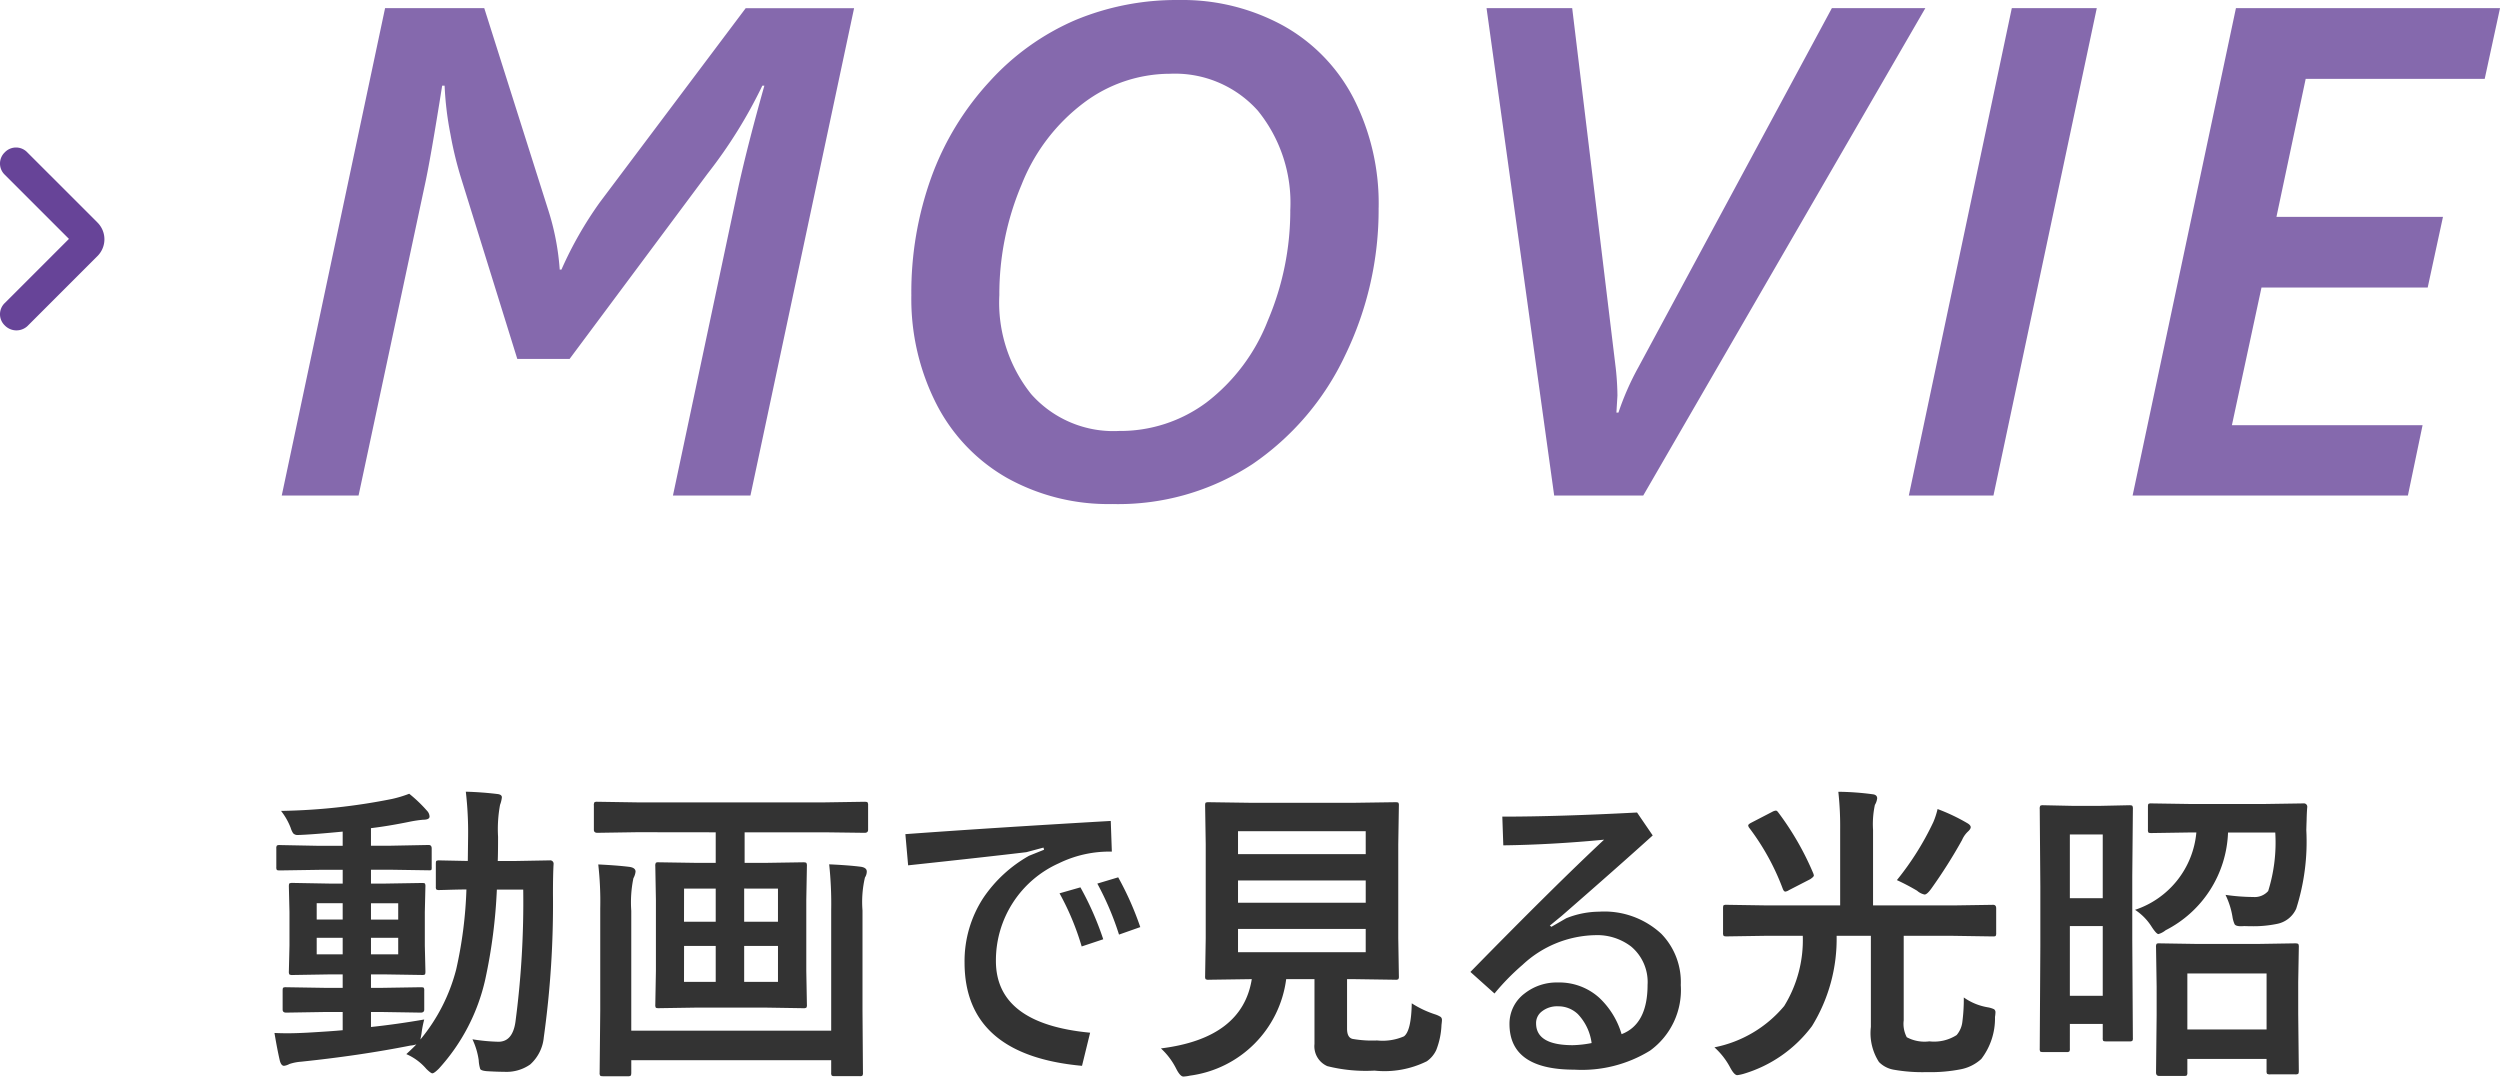 <svg xmlns="http://www.w3.org/2000/svg" width="143.667" height="61.865" viewBox="0 0 143.667 61.865">
  <g id="Group_6791" data-name="Group 6791" transform="translate(-330 -150.523)">
    <path id="Path_59158" data-name="Path 59158" d="M28.125,0H23.672l3.77-17.773q.547-2.461,1.484-5.781h-.117A27.606,27.606,0,0,1,25.664-18.5L17.734-7.852H14.727l-3.2-10.293a21.179,21.179,0,0,1-.645-2.637,18.49,18.49,0,0,1-.332-2.773H10.41q-.684,4.316-1.016,5.8L5.605,0H1.191L7.129-28.008h5.7l3.652,11.523a14.515,14.515,0,0,1,.684,3.5h.1a21.6,21.6,0,0,1,2.207-3.867l8.379-11.152h6.23Zm36.1-16.543A19.145,19.145,0,0,1,62.3-8.057a15.592,15.592,0,0,1-5.322,6.25A14.068,14.068,0,0,1,48.915.488a11.95,11.95,0,0,1-6.045-1.5,10.254,10.254,0,0,1-4.062-4.258,13.277,13.277,0,0,1-1.436-6.23,19.5,19.5,0,0,1,1.152-6.8,16.305,16.305,0,0,1,3.35-5.5A14.258,14.258,0,0,1,46.8-27.324a15.112,15.112,0,0,1,5.947-1.152A12.058,12.058,0,0,1,58.749-27,10.046,10.046,0,0,1,62.8-22.8,13.3,13.3,0,0,1,64.227-16.543Zm-5.078.176a8.4,8.4,0,0,0-1.865-5.752,6.384,6.384,0,0,0-5.049-2.119,8.25,8.25,0,0,0-4.951,1.67,10.873,10.873,0,0,0-3.574,4.7,16.144,16.144,0,0,0-1.279,6.348A8.423,8.423,0,0,0,44.257-5.83a6.312,6.312,0,0,0,5.049,2.119,8.294,8.294,0,0,0,5.029-1.641,10.9,10.9,0,0,0,3.525-4.707A16.13,16.13,0,0,0,59.149-16.367ZM79.431,0H74.314L70.427-28.008h4.922l2.5,20.664a15.4,15.4,0,0,1,.1,1.6l-.059.977h.117a15.651,15.651,0,0,1,1.152-2.617L90.271-28.008h5.371ZM99.557,0H94.694l5.918-28.008h4.883Zm28.231-23.945H117.5l-1.68,7.93h9.57l-.879,4.063h-9.551l-1.7,7.91h10.957L123.374,0h-15.82l5.938-28.008h15.176Z" transform="translate(345 179)" fill="#674498" opacity="0.8"/>
    <path id="Path_59159" data-name="Path 59159" d="M9.378-1.89a6.328,6.328,0,0,0-.158.826l-.062.325a10.359,10.359,0,0,0,2.057-4.025,24.327,24.327,0,0,0,.589-4.6q-.659.009-1.178.026l-.369.009a.3.3,0,0,1-.185-.035.3.3,0,0,1-.026-.158v-1.318q0-.141.035-.167a.355.355,0,0,1,.176-.026L11.883-11l.018-1.441a20.217,20.217,0,0,0-.132-2.54q.923.026,1.8.132.272.026.272.193a1.7,1.7,0,0,1-.105.431,7.692,7.692,0,0,0-.114,1.837q0,.94-.018,1.389h1.028l1.96-.035a.194.194,0,0,1,.22.22q-.035.606-.035,1.705a55.405,55.405,0,0,1-.527,8.244A2.391,2.391,0,0,1,15.469.694a2.376,2.376,0,0,1-1.5.422q-.378,0-.984-.035-.325-.026-.387-.123a2,2,0,0,1-.088-.51,4.177,4.177,0,0,0-.36-1.2,10.829,10.829,0,0,0,1.494.141q.809,0,.976-1.134a52.456,52.456,0,0,0,.448-7.611H13.553a30.544,30.544,0,0,1-.668,5.168A11.262,11.262,0,0,1,10.222.932q-.272.272-.378.272Q9.756,1.2,9.5.949A3.162,3.162,0,0,0,8.35.1q.4-.369.58-.562a1.361,1.361,0,0,1-.343.07Q5.669.185,2.3.536a2.756,2.756,0,0,0-.668.132.88.88,0,0,1-.308.105q-.167,0-.246-.308Q.923-.211.773-1.116q.369.018.747.018.457,0,1.143-.035,1.38-.079,2.03-.141V-2.32H3.63l-2.188.035q-.2,0-.2-.176V-3.542q0-.149.035-.176a.328.328,0,0,1,.167-.026l2.188.035H4.693v-.773H3.973l-2.153.035a.32.32,0,0,1-.193-.035A.328.328,0,0,1,1.6-4.649l.035-1.485V-8.06L1.6-9.536q0-.149.035-.176a.416.416,0,0,1,.185-.026L3.973-9.7h.721v-.791H3.366l-2.285.035q-.149,0-.176-.035a.3.3,0,0,1-.026-.158v-1.063a.278.278,0,0,1,.035-.176.328.328,0,0,1,.167-.026l2.285.044H4.693v-.817q-1.547.149-2.32.185-.167.009-.255.009a.334.334,0,0,1-.272-.1,1.191,1.191,0,0,1-.141-.308,3.755,3.755,0,0,0-.554-.976,35.191,35.191,0,0,0,6.372-.686,6.733,6.733,0,0,0,.993-.3,8.082,8.082,0,0,1,1.028.984.512.512,0,0,1,.141.325q0,.185-.378.185a7.051,7.051,0,0,0-.809.123q-1.213.246-2.18.36v1.011H7.356l2.276-.044q.176,0,.176.2v1.063a.389.389,0,0,1-.018.167q-.018.026-.123.026l-2.312-.035H6.319V-9.7h.773l2.153-.035q.149,0,.176.035a.328.328,0,0,1,.026.167L9.413-8.06v1.925l.035,1.485q0,.149-.035.176a.328.328,0,0,1-.167.026L7.093-4.482H6.319v.773h.659l2.2-.035q.149,0,.176.035a.328.328,0,0,1,.026.167v1.081q0,.176-.2.176l-2.2-.035H6.319v.861Q7.8-1.617,9.378-1.89ZM7.884-5.634v-.949H6.319v.949Zm0-2.936H6.319v.94H7.884ZM3.2-5.634H4.693v-.949H3.2Zm0-2H4.693v-.94H3.2Zm18.413-5.019-2.285.035q-.2,0-.2-.176v-1.389a.32.32,0,0,1,.035-.193.328.328,0,0,1,.167-.026l2.285.035H32.4l2.285-.035q.149,0,.176.044a.355.355,0,0,1,.026.176v1.389q0,.176-.2.176L32.4-12.647H27.791v1.758h1.1l2.268-.035q.158,0,.185.044a.355.355,0,0,1,.026.176l-.035,1.942v4.087l.035,1.934a.286.286,0,0,1-.031.171.309.309,0,0,1-.18.031L28.89-2.575H25.119l-2.268.035q-.141,0-.167-.035a.328.328,0,0,1-.026-.167l.035-1.934V-8.763l-.035-1.942a.32.32,0,0,1,.035-.193.275.275,0,0,1,.158-.026l2.268.035H26.13v-1.758Zm8.095,8.6V-6.117H27.765v2.065Zm-5.4,0H26.13V-6.117H24.311Zm5.4-5.361H27.765v1.907h1.942Zm-5.4,1.907H26.13V-9.413H24.311Zm8.341-3.3q1.151.053,1.828.141.334.053.334.272a.634.634,0,0,1-.105.343,6.187,6.187,0,0,0-.141,1.89v5.739l.026,3.586a.278.278,0,0,1-.035.176.275.275,0,0,1-.158.026H32.959q-.141,0-.167-.044a.275.275,0,0,1-.026-.158V.448H21.278v.721q0,.141-.044.176a.275.275,0,0,1-.158.026H19.652q-.141,0-.167-.044a.275.275,0,0,1-.026-.158l.035-3.551V-8.271A18.9,18.9,0,0,0,19.38-10.8q1.1.053,1.8.141.343.053.343.272a1,1,0,0,1-.123.378,6.861,6.861,0,0,0-.123,1.872v6.891H32.766V-8.174A21.5,21.5,0,0,0,32.651-10.8ZM45.888-9.141l1.2-.343A17.274,17.274,0,0,1,48.4-6.5l-1.239.413A15.123,15.123,0,0,0,45.888-9.141ZM48.059-9.7l1.2-.36A17.525,17.525,0,0,1,50.528-7.2l-1.222.431A16.608,16.608,0,0,0,48.059-9.7Zm.773-3.595.062,1.758a6.6,6.6,0,0,0-3.041.668,6.11,6.11,0,0,0-3.621,5.616q0,3.612,5.414,4.122L47.18.773Q40.43.158,40.43-5.168a6.645,6.645,0,0,1,1.09-3.727A7.775,7.775,0,0,1,44.139-11.3L45-11.646l-.035-.123-.984.264q-2.268.272-6.794.756l-.158-1.793Q42.091-12.911,48.832-13.3Zm17.3,10.477a5.759,5.759,0,0,0,1.31.624,1.489,1.489,0,0,1,.352.158.232.232,0,0,1,.07.185q0,.062-.026.272a4.409,4.409,0,0,1-.3,1.441,1.612,1.612,0,0,1-.545.65,5.483,5.483,0,0,1-3.006.536A9.081,9.081,0,0,1,61.277.791a1.246,1.246,0,0,1-.738-1.274V-4.21H58.913a6.426,6.426,0,0,1-5.528,5.546,2.214,2.214,0,0,1-.378.053q-.185,0-.413-.448a4.054,4.054,0,0,0-.879-1.169q4.676-.58,5.221-3.981H56.9l-2.435.035a.3.3,0,0,1-.185-.035.328.328,0,0,1-.026-.167l.035-2.188v-5.388l-.035-2.232q0-.141.035-.167a.387.387,0,0,1,.176-.026l2.47.035h5.8l2.452-.035q.149,0,.176.035a.3.3,0,0,1,.026.158l-.035,2.232v5.388l.035,2.188a.286.286,0,0,1-.031.171.286.286,0,0,1-.171.031L62.736-4.21h-.325v2.848q0,.519.325.589a6.482,6.482,0,0,0,1.4.088,3.084,3.084,0,0,0,1.547-.237Q66.1-1.239,66.129-2.821ZM63.483-5.757V-7.093H56.145v1.336Zm0-6.952H56.145v1.318h7.339ZM56.145-8.6h7.339V-9.879H56.145Zm15.188-4.948q3.217,0,7.743-.237l.9,1.318Q78-10.679,74.751-7.849l-.686.563.088.07.853-.492a5.17,5.17,0,0,1,1.89-.378,4.818,4.818,0,0,1,3.577,1.274,3.981,3.981,0,0,1,1.116,2.944A4.3,4.3,0,0,1,79.822-.1,7.472,7.472,0,0,1,75.472.993q-3.727,0-3.727-2.628a2.164,2.164,0,0,1,.879-1.758,2.985,2.985,0,0,1,1.907-.624,3.427,3.427,0,0,1,2.364.87,4.672,4.672,0,0,1,1.292,2.1q1.494-.571,1.494-2.839a2.657,2.657,0,0,0-.949-2.2,3.205,3.205,0,0,0-2.074-.65,6.289,6.289,0,0,0-4.157,1.7,13.465,13.465,0,0,0-1.617,1.652L69.5-4.623q4.878-4.983,7.682-7.6-3.032.29-5.792.325ZM76.465-.536A2.972,2.972,0,0,0,75.674-2.2a1.625,1.625,0,0,0-1.143-.448,1.411,1.411,0,0,0-.932.3.832.832,0,0,0-.325.677q0,1.257,2.109,1.257A6.252,6.252,0,0,0,76.465-.536ZM86.52-6.7l-2.3.035q-.149,0-.176-.044a.328.328,0,0,1-.026-.167V-8.279q0-.149.035-.176a.328.328,0,0,1,.167-.026l2.3.035h4.228v-4.342a18.184,18.184,0,0,0-.105-2.188,15.754,15.754,0,0,1,1.96.141q.272.026.272.237a.956.956,0,0,1-.132.378,5.266,5.266,0,0,0-.105,1.433v4.342h4.6l2.3-.035q.176,0,.176.2v1.406a.355.355,0,0,1-.026.176q-.026.035-.149.035l-2.3-.035H94.4v4.86a1.653,1.653,0,0,0,.176.967,2.152,2.152,0,0,0,1.3.237,2.4,2.4,0,0,0,1.564-.36,1.419,1.419,0,0,0,.334-.791,10.049,10.049,0,0,0,.079-1.371,3.341,3.341,0,0,0,1.362.563,1.451,1.451,0,0,1,.378.114.216.216,0,0,1,.079.193,1.759,1.759,0,0,1-.026.246A3.835,3.835,0,0,1,98.859.378,2.43,2.43,0,0,1,97.7.967a8.977,8.977,0,0,1-1.969.167A9.419,9.419,0,0,1,93.814.993a1.555,1.555,0,0,1-.835-.439,3.059,3.059,0,0,1-.466-2.013V-6.7H90.545A9.547,9.547,0,0,1,89.13-1.512a7.607,7.607,0,0,1-3.894,2.733,2.4,2.4,0,0,1-.4.088q-.176,0-.413-.448a4.2,4.2,0,0,0-.9-1.151,6.986,6.986,0,0,0,4.008-2.373A7.223,7.223,0,0,0,88.6-6.7Zm7.488-3.2A16.413,16.413,0,0,0,96.1-13.228a4.4,4.4,0,0,0,.246-.756,10.881,10.881,0,0,1,1.705.809q.2.114.2.237,0,.105-.176.264a1.457,1.457,0,0,0-.325.475A29.121,29.121,0,0,1,96-9.431q-.255.36-.4.36a.928.928,0,0,1-.431-.22A12.82,12.82,0,0,0,94.008-9.9Zm-6.82-3.894a16.461,16.461,0,0,1,2.013,3.5.484.484,0,0,1,.035.132q0,.07-.211.211l-1.213.624a.523.523,0,0,1-.211.088q-.088,0-.149-.158A13.769,13.769,0,0,0,85.526-12.9a.275.275,0,0,1-.062-.141q0-.07.193-.167l1.187-.615a.543.543,0,0,1,.2-.07Q87.117-13.9,87.188-13.79ZM107.569-.826a.264.264,0,0,1-.031.163.264.264,0,0,1-.163.031H106.04q-.149,0-.176-.035a.3.3,0,0,1-.026-.158v-.809h-1.89V-.22a.286.286,0,0,1-.031.171.286.286,0,0,1-.171.031h-1.327q-.149,0-.176-.035a.328.328,0,0,1-.026-.167l.035-5.924V-9.51l-.035-4.474a.32.32,0,0,1,.035-.193.328.328,0,0,1,.167-.026l1.635.035h1.679l1.635-.035q.149,0,.176.044a.355.355,0,0,1,.026.176l-.035,3.85v3.683Zm-3.621-2.426h1.89V-7.26h-1.89Zm1.89-9.272h-1.89v3.665h1.89ZM110.5,1.354h-1.415q-.185,0-.185-.2l.035-3.3V-3.779L108.9-6.047a.32.32,0,0,1,.035-.193.251.251,0,0,1,.149-.026l2.215.035h3.4l2.188-.035q.158,0,.193.044a.355.355,0,0,1,.026.176l-.035,2v1.837l.035,3.261q0,.158-.044.185a.328.328,0,0,1-.167.026h-1.424a.32.32,0,0,1-.193-.035.355.355,0,0,1-.026-.176V.378H110.7v.773a.278.278,0,0,1-.035.176A.328.328,0,0,1,110.5,1.354Zm.2-5.889v3.217h4.553V-4.535Zm5.054-8.1h-2.716a6.567,6.567,0,0,1-3.586,5.616,1.191,1.191,0,0,1-.413.22q-.114,0-.378-.4a3.2,3.2,0,0,0-.967-.993,5.173,5.173,0,0,0,3.524-4.447h-.29l-2.3.035q-.141,0-.167-.035a.3.3,0,0,1-.026-.158v-1.318q0-.141.035-.167a.3.3,0,0,1,.158-.026l2.3.035h4.122l2.32-.035a.194.194,0,0,1,.22.22q-.026.272-.035.712-.018.527-.018.615a12.672,12.672,0,0,1-.58,4.5,1.522,1.522,0,0,1-1.116.879,6.639,6.639,0,0,1-1.441.132q-.193,0-.431-.009-.114.009-.193.009-.29,0-.36-.114a1.586,1.586,0,0,1-.123-.431,4.575,4.575,0,0,0-.4-1.257,11.543,11.543,0,0,0,1.608.123,1.028,1.028,0,0,0,.844-.343A9.324,9.324,0,0,0,115.752-12.639Z" transform="translate(345 211)" fill="#333"/>
    <path id="Path_1490" data-name="Path 1490" d="M.276,10.326h0a.891.891,0,0,1,0-1.29L3.962,5.351.276,1.666a.891.891,0,0,1,0-1.29h0a.891.891,0,0,1,1.29,0L5.62,4.43a1.363,1.363,0,0,1,0,1.889L1.566,10.373A.933.933,0,0,1,.276,10.326Z" transform="translate(330 158.9)" fill="#674498"/>
  </g>
</svg>
